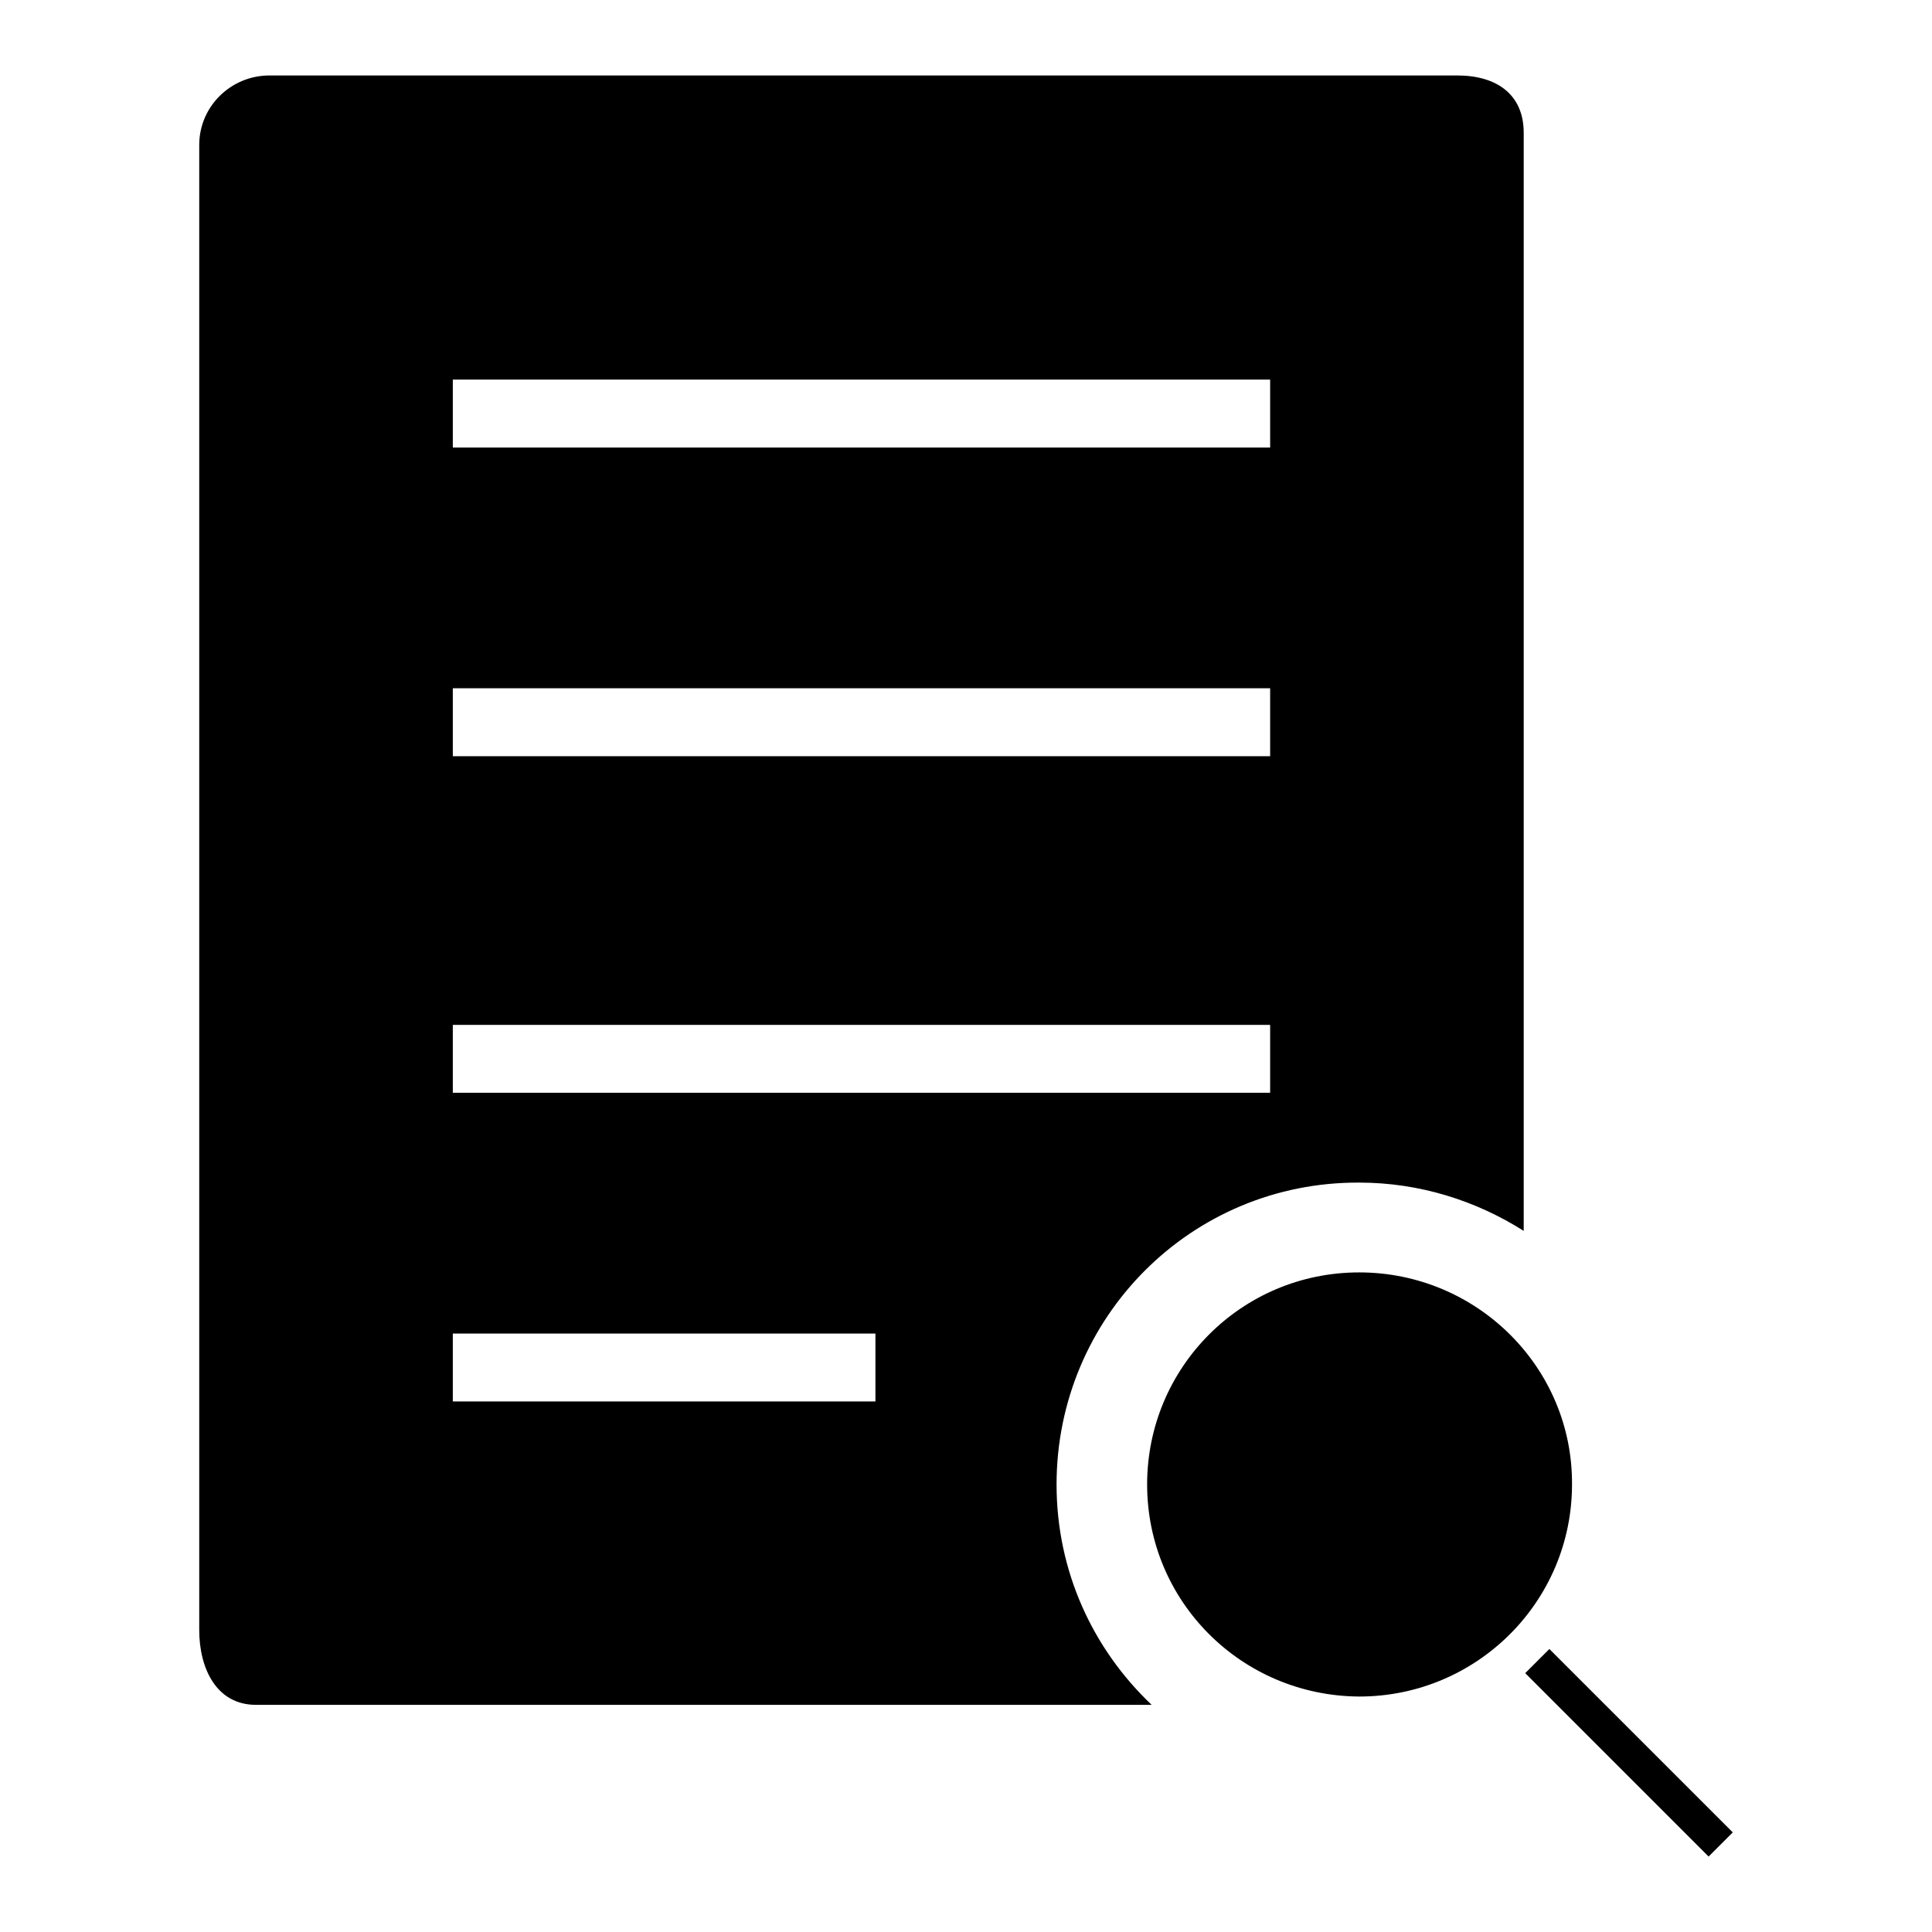 <?xml version="1.0" encoding="utf-8"?>
<!-- Svg Vector Icons : http://www.onlinewebfonts.com/icon -->
<!DOCTYPE svg PUBLIC "-//W3C//DTD SVG 1.1//EN" "http://www.w3.org/Graphics/SVG/1.1/DTD/svg11.dtd">
<svg version="1.1" xmlns="http://www.w3.org/2000/svg" xmlns:xlink="http://www.w3.org/1999/xlink" x="0px" y="0px" viewBox="0 0 256 256" enable-background="new 0 0 256 256" xml:space="preserve">
<g><g><path fill="#000000" d="M140,196.7c0-22.1,17.8-40.1,40.1-40c8,0,15.5,2.4,21.8,6.4V17.6c0-5.1-3.6-7.6-8.8-7.6H35.7c-5.1,0-9.3,4.1-9.3,9.2V216c0,5.1,2.3,9.9,7.5,9.9h118.7C144.8,218.5,140,208.2,140,196.7z M60,50.3h108.3v9H60V50.3z M60,91.2h108.3v9H60V91.2z M60,135.8h108.3v9H60V135.8z M116,185.7H60v-9h56V185.7z M205.3,218.5l-3.2,3.2l24.3,24.3l3.2-3.2L205.3,218.5z M180.1,168.6c-15.6,0-28.1,12.6-28.1,28.1c0,15.5,12.5,28,28.1,28.1c15.6,0,28.2-12.6,28.2-28.1C208.4,181.2,195.7,168.6,180.1,168.6z"/></g></g>
</svg>